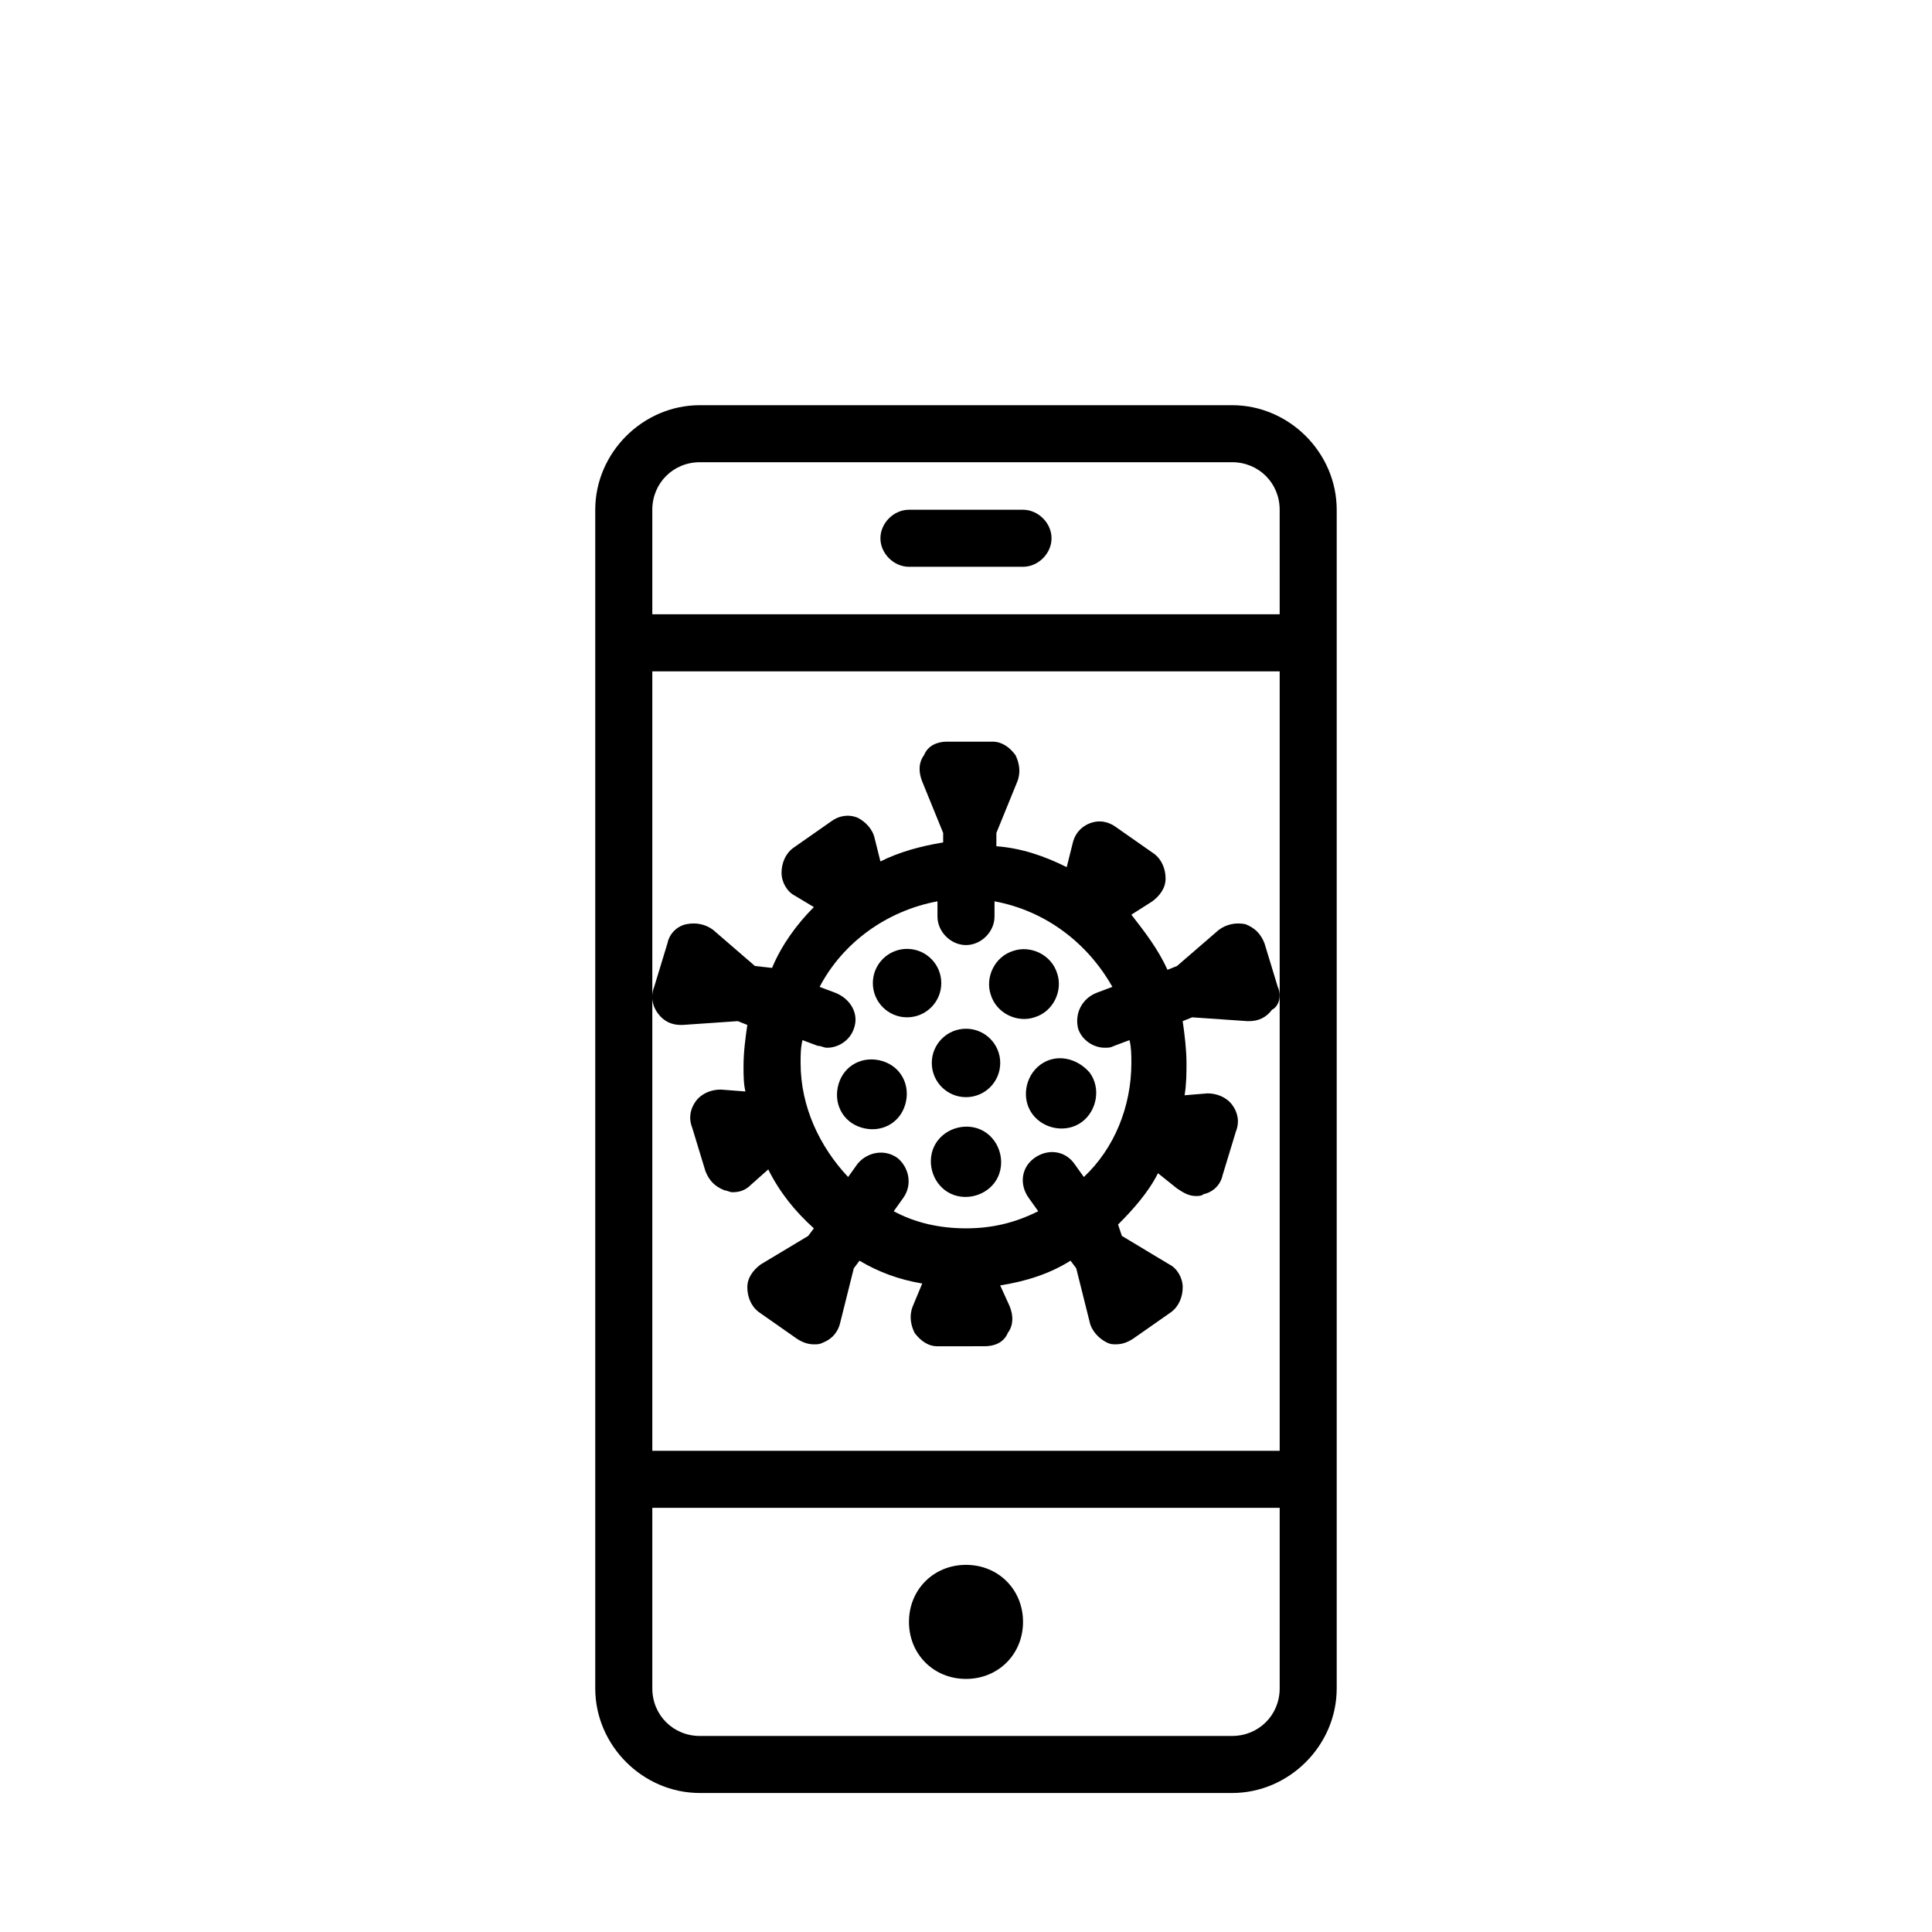 <?xml version="1.0" encoding="UTF-8"?>
<!-- Uploaded to: ICON Repo, www.iconrepo.com, Generator: ICON Repo Mixer Tools -->
<svg fill="#000000" width="800px" height="800px" version="1.1" viewBox="144 144 512 512" xmlns="http://www.w3.org/2000/svg">
 <g>
  <path d="m409.07 425.69c0 5.012-4.059 9.07-9.066 9.07-5.012 0-9.07-4.059-9.07-9.07 0-5.008 4.059-9.066 9.07-9.066 5.008 0 9.066 4.059 9.066 9.066"/>
  <path d="m424.18 402.02c-1.512-5.039-7.055-7.559-11.586-6.047-5.039 1.512-7.559 7.055-6.047 11.586 1.512 5.039 7.055 7.559 11.586 6.047 5.039-1.512 7.559-7.055 6.047-11.586z"/>
  <path d="m393.45 404.53c0 5.012-4.059 9.07-9.07 9.07-5.008 0-9.066-4.059-9.066-9.07 0-5.008 4.059-9.066 9.066-9.066 5.012 0 9.07 4.059 9.07 9.066"/>
  <path d="m377.83 425.19c-5.039-1.512-10.078 1.008-11.586 6.047-1.512 5.039 1.008 10.078 6.047 11.586 5.039 1.512 10.078-1.008 11.586-6.047 1.508-5.035-1.012-10.074-6.047-11.586z"/>
  <path d="m405.54 444.33c-4.031-3.023-10.078-2.016-13.098 2.016-3.023 4.031-2.016 10.078 2.016 13.098 4.031 3.023 10.078 2.016 13.098-2.016 3.023-4.027 2.016-10.074-2.016-13.098z"/>
  <path d="m419.65 426.2c-4.031 3.023-5.039 9.07-2.016 13.098 3.023 4.031 9.07 5.039 13.098 2.016 4.031-3.023 5.039-9.07 2.016-13.098-3.527-4.031-9.07-5.039-13.098-2.016z"/>
  <path d="m482.62 405.54-3.527-11.586c-1.008-2.519-2.519-4.031-5.039-5.039-2.519-0.504-5.039 0-7.055 1.512l-11.082 9.574-2.519 1.008c-2.519-5.543-6.047-10.078-9.574-14.609l5.543-3.527c2.016-1.512 3.527-3.527 3.527-6.047s-1.008-5.039-3.023-6.551l-10.078-7.055c-2.016-1.512-4.535-2.016-7.055-1.008-2.519 1.008-4.031 3.023-4.535 5.543l-1.512 6.047c-6.047-3.023-12.09-5.039-18.641-5.543l0.004-3.527 5.543-13.602c1.008-2.519 0.504-5.039-0.504-7.055-1.512-2.016-3.527-3.527-6.047-3.527h-12.09c-2.519 0-5.039 1.008-6.047 3.527-1.512 2.016-1.512 4.535-0.504 7.055l5.543 13.602v2.519c-6.047 1.008-11.586 2.519-16.625 5.039l-1.512-6.047c-0.504-2.519-2.519-4.535-4.535-5.543-2.519-1.008-5.039-0.504-7.055 1.008l-10.078 7.055c-2.016 1.512-3.023 4.031-3.023 6.551s1.512 5.039 3.527 6.047l5.039 3.023c-4.535 4.535-8.566 10.078-11.082 16.121l-4.535-0.504-11.082-9.574c-2.016-1.512-4.535-2.016-7.055-1.512-2.519 0.504-4.535 2.519-5.039 5.039l-3.527 11.586c-1.008 2.519-0.504 5.039 1.008 7.055 1.512 2.016 3.527 3.023 6.047 3.023h0.504l14.609-1.008 2.519 1.008c-0.504 3.527-1.008 7.055-1.008 11.082 0 2.016 0 4.535 0.504 6.551l-6.551-0.504c-2.519 0-5.039 1.008-6.551 3.023s-2.016 4.535-1.008 7.055l3.527 11.586c1.008 2.519 2.519 4.031 5.039 5.039 0.504 0 1.512 0.504 2.016 0.504 2.016 0 3.527-0.504 5.039-2.016l4.535-4.031c3.023 6.047 7.055 11.082 12.09 15.617l-1.512 2.016-12.594 7.559c-2.016 1.512-3.527 3.527-3.527 6.047s1.008 5.039 3.023 6.551l10.078 7.055c1.512 1.008 3.023 1.512 4.535 1.512 1.008 0 1.512 0 2.519-0.504 2.519-1.008 4.031-3.023 4.535-5.543l3.527-14.105 1.512-2.016c5.039 3.023 10.578 5.039 16.625 6.047l-2.519 6.047c-1.008 2.519-0.504 5.039 0.504 7.055 1.512 2.016 3.527 3.527 6.047 3.527l12.59-0.008c2.519 0 5.039-1.008 6.047-3.527 1.512-2.016 1.512-4.535 0.504-7.055l-2.519-5.543c6.551-1.008 13.098-3.023 18.641-6.551l1.512 2.016 3.527 14.105c0.504 2.519 2.519 4.535 4.535 5.543 1.008 0.504 1.512 0.504 2.519 0.504 1.512 0 3.023-0.504 4.535-1.512l10.078-7.055c2.016-1.512 3.023-4.031 3.023-6.551s-1.512-5.039-3.527-6.047l-12.594-7.559-1.012-3.016c4.031-4.031 8.062-8.566 10.578-13.602l5.039 4.031c1.512 1.008 3.023 2.016 5.039 2.016 0.504 0 1.512 0 2.016-0.504 2.519-0.504 4.535-2.519 5.039-5.039l3.527-11.586c1.008-2.519 0.504-5.039-1.008-7.055-1.512-2.016-4.031-3.023-6.551-3.023l-6.047 0.504c0.504-3.023 0.504-6.047 0.504-8.566 0-3.527-0.504-7.559-1.008-11.082l2.519-1.008 14.609 1.008h0.504c2.519 0 4.535-1.008 6.047-3.023 2.016-1.008 2.519-4.031 1.512-6.047zm-38.797 20.152c0 11.586-4.535 22.672-12.594 30.23l-2.519-3.527c-2.519-3.527-7.055-4.031-10.578-1.512-3.527 2.519-4.031 7.055-1.512 10.578l2.519 3.527c-6.047 3.023-12.09 4.535-19.145 4.535s-13.602-1.512-19.145-4.535l2.519-3.527c2.519-3.527 1.512-8.062-1.512-10.578-3.527-2.519-8.062-1.512-10.578 1.512l-2.519 3.527c-7.559-8.062-12.594-18.641-12.594-30.23 0-2.016 0-4.031 0.504-6.047l4.031 1.512c1.008 0 1.512 0.504 2.519 0.504 3.023 0 6.047-2.016 7.055-5.039 1.512-4.031-1.008-8.062-5.039-9.574l-4.031-1.512c6.047-11.586 17.633-20.152 31.234-22.672v4.031c0 4.031 3.527 7.559 7.559 7.559s7.559-3.527 7.559-7.559v-4.031c13.602 2.519 24.688 11.082 31.234 22.672l-4.031 1.512c-4.031 1.512-6.047 5.543-5.039 9.574 1.008 3.023 4.031 5.039 7.055 5.039 1.008 0 1.512 0 2.519-0.504l4.031-1.512c0.496 2.019 0.496 4.031 0.496 6.047z"/>
  <path d="m400 588.93c8.566 0 15.113-6.551 15.113-15.113 0-8.566-6.551-15.113-15.113-15.113-8.566 0-15.113 6.551-15.113 15.113-0.004 8.566 6.547 15.113 15.113 15.113z"/>
  <path d="m470.53 251.38h-141.07c-15.113 0-27.711 12.594-27.711 27.711v312.36c0 15.113 12.594 27.711 27.711 27.711h141.07c15.113 0 27.711-12.594 27.711-27.711v-312.36c0-15.117-12.598-27.711-27.711-27.711zm12.598 340.07c0 7.055-5.543 12.594-12.594 12.594l-141.07 0.004c-7.055 0-12.594-5.543-12.594-12.594v-47.863h166.26zm0-62.977h-166.26v-206.56h166.26zm0-221.68h-166.26v-27.707c0-7.055 5.543-12.594 12.594-12.594h141.07c7.055 0 12.594 5.543 12.594 12.594z"/>
  <path d="m415.11 279.09h-30.23c-4.031 0-7.559 3.527-7.559 7.559 0.004 4.027 3.531 7.555 7.559 7.555h30.23c4.031 0 7.559-3.527 7.559-7.559s-3.527-7.555-7.559-7.555z"/>
 </g>
</svg>